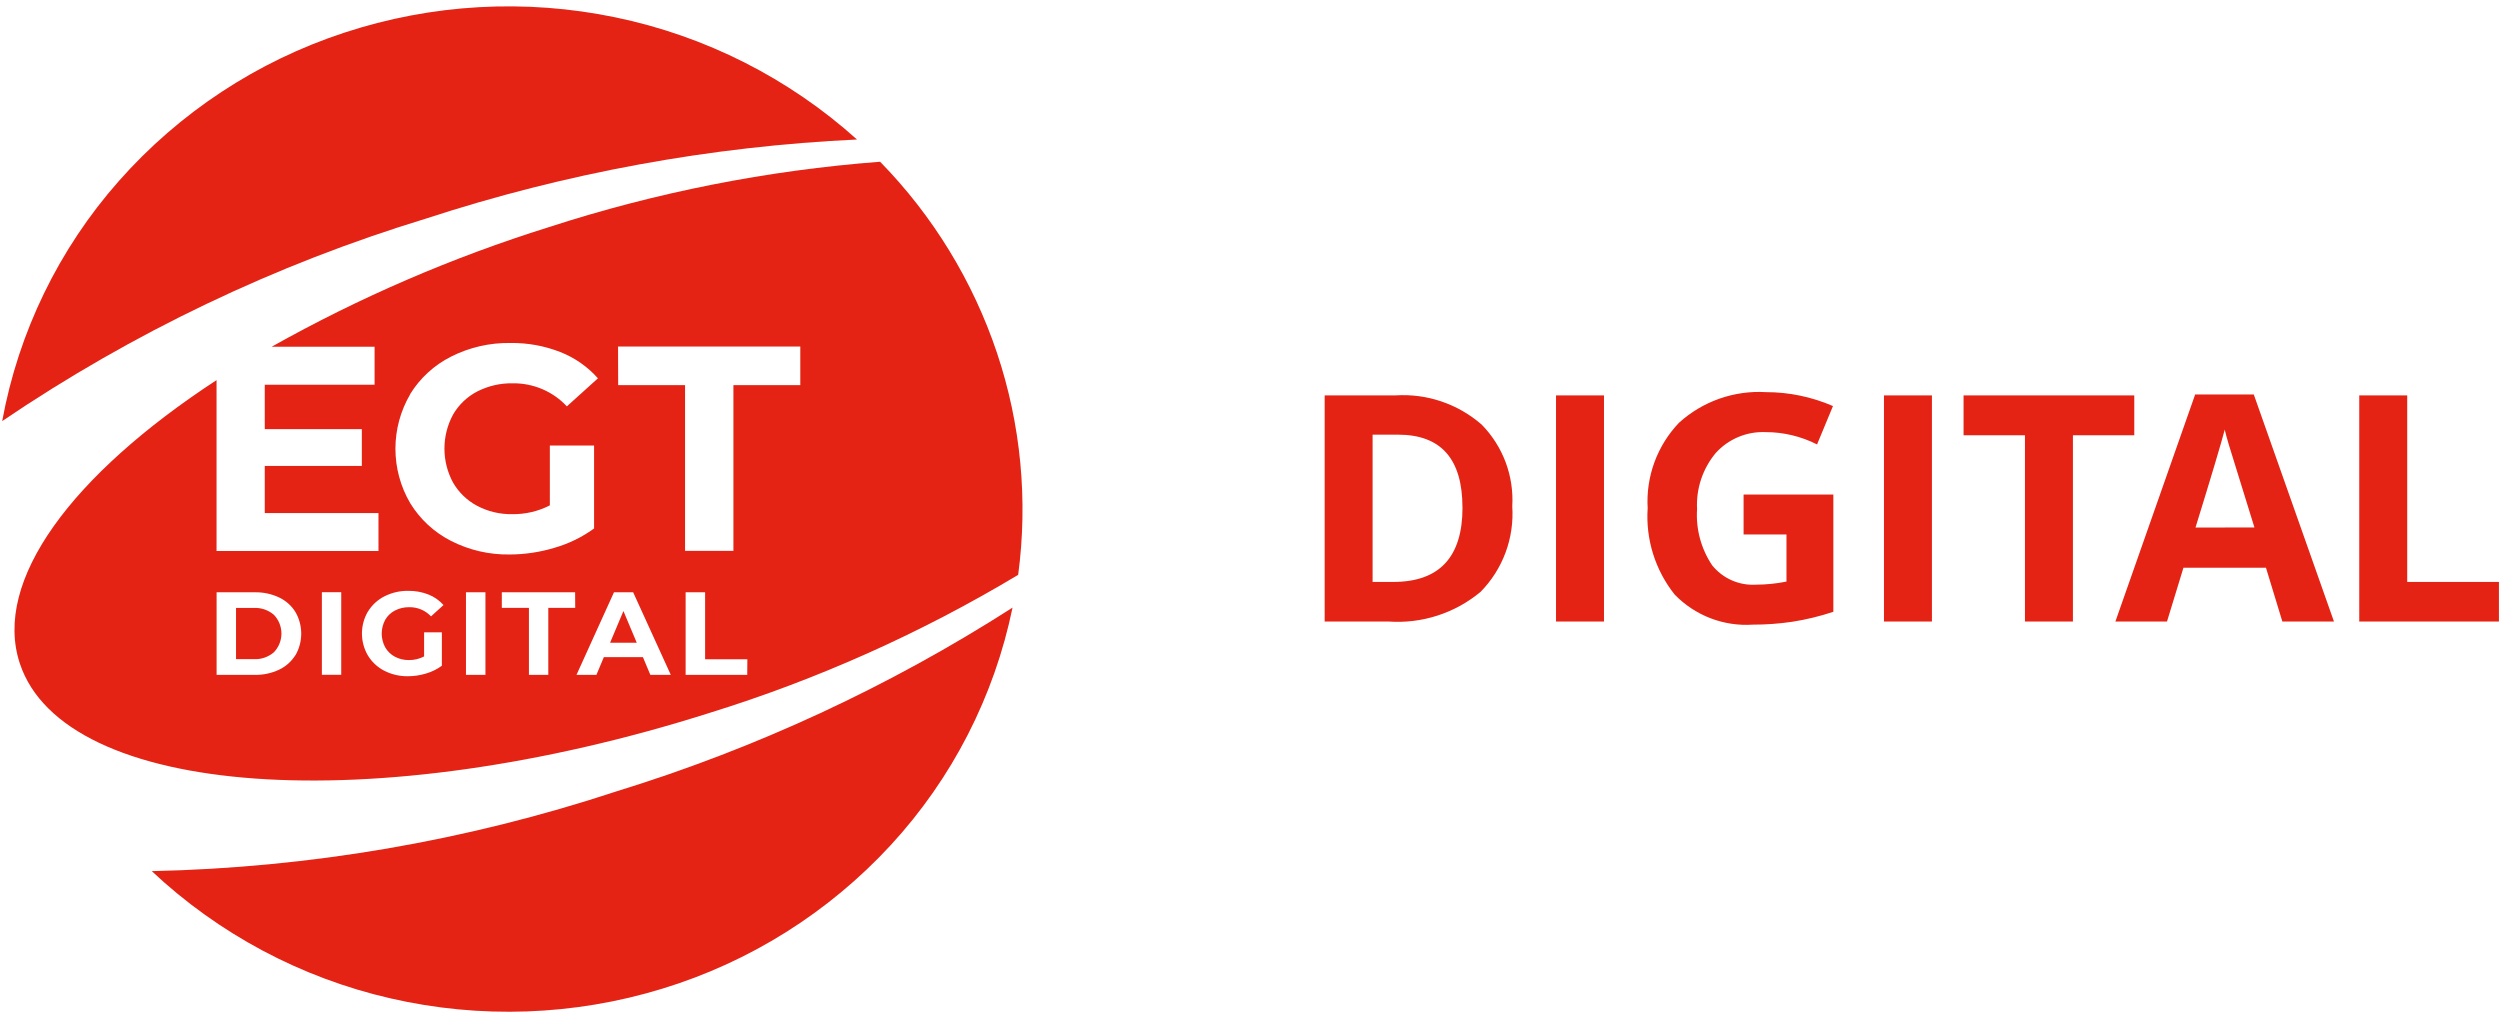 <svg width="298" height="121" viewBox="0 0 298 121" fill="none" xmlns="http://www.w3.org/2000/svg">
<path d="M73.459 94.339C55.576 100.235 36.915 103.437 18.09 103.839C26.06 111.324 35.877 116.557 46.534 119.002C57.238 121.469 68.403 121.076 78.907 117.863C89.352 114.682 98.761 108.775 106.166 100.75C113.493 92.806 118.516 83.014 120.694 72.428C106.014 81.838 90.124 89.209 73.459 94.339Z" fill="#E42315"/>
<path d="M74.313 72.837L72.722 76.614H75.901L74.313 72.837Z" fill="#E42315"/>
<path d="M30.254 72.466H28.135V78.571H30.254C31.13 78.615 31.988 78.32 32.652 77.746C33.227 77.147 33.548 76.349 33.548 75.519C33.548 74.688 33.227 73.889 32.652 73.29C31.988 72.717 31.13 72.422 30.254 72.466Z" fill="#E42315"/>
<path d="M50.767 26.058C67.395 20.619 84.679 17.447 102.154 16.629C94.021 9.316 84.091 4.293 73.381 2.074C62.627 -0.166 51.474 0.462 41.039 3.895C30.668 7.296 21.391 13.401 14.165 21.581C7.014 29.675 2.207 39.568 0.262 50.192C15.795 39.667 32.82 31.531 50.767 26.058Z" fill="#E42315"/>
<path d="M84.631 84.961C97.489 80.97 109.822 75.45 121.366 68.52C122.553 59.632 121.692 50.59 118.848 42.086C115.982 33.529 111.217 25.732 104.909 19.279C91.474 20.304 78.208 22.924 65.393 27.085C53.923 30.674 42.858 35.448 32.379 41.333H44.65V45.862H31.559V51.155H43.131V55.542H31.559V61.158H45.114V65.683H25.813V45.312C8.599 56.559 -0.913 69.222 2.368 79.097C7.676 95.086 44.508 97.71 84.631 84.961ZM57.865 80.444H55.543V70.601H57.865V80.444ZM68.565 72.458H65.357V80.444H63.049V72.458H59.816V70.601H68.554L68.565 72.458ZM89.07 80.444H81.727V70.601H84.049V78.588H89.085L89.07 80.444ZM73.671 41.307H95.395V45.906H87.423V65.666H81.658V45.904H73.686L73.671 41.307ZM75.473 70.601L79.959 80.444H77.521L76.638 78.334H71.976L71.093 80.444H68.718L73.186 70.601H75.473ZM48.88 46.993C50.064 45.071 51.759 43.517 53.776 42.503C55.965 41.399 58.389 40.843 60.84 40.884C62.874 40.855 64.894 41.221 66.788 41.962C68.509 42.638 70.046 43.712 71.273 45.096L67.57 48.44C66.752 47.559 65.757 46.86 64.65 46.389C63.536 45.914 62.336 45.676 61.125 45.69C59.656 45.662 58.202 45.995 56.892 46.661C55.685 47.284 54.683 48.24 54.005 49.416C53.33 50.661 52.977 52.056 52.977 53.472C52.977 54.889 53.33 56.283 54.005 57.529C54.684 58.702 55.678 59.66 56.875 60.296C58.163 60.973 59.601 61.315 61.056 61.288C62.615 61.311 64.155 60.951 65.541 60.239V53.106H70.814V62.994C69.393 64.026 67.804 64.804 66.116 65.291C64.373 65.82 62.561 66.091 60.739 66.094C58.315 66.133 55.919 65.577 53.76 64.475C51.755 63.453 50.072 61.897 48.897 59.979C47.743 58.01 47.135 55.768 47.135 53.486C47.135 51.203 47.743 48.962 48.897 46.993H48.88ZM43.859 72.898C44.334 72.121 45.016 71.492 45.829 71.081C46.709 70.637 47.683 70.413 48.668 70.429C49.486 70.417 50.299 70.564 51.062 70.861C51.754 71.134 52.372 71.565 52.868 72.12L51.376 73.471C51.046 73.118 50.645 72.838 50.199 72.651C49.751 72.462 49.268 72.369 48.781 72.378C48.189 72.368 47.604 72.504 47.078 72.774C46.59 73.022 46.185 73.408 45.915 73.884C45.643 74.387 45.5 74.951 45.5 75.523C45.5 76.095 45.643 76.658 45.915 77.161C46.186 77.635 46.586 78.022 47.067 78.279C47.584 78.553 48.161 78.691 48.745 78.68C49.374 78.687 49.994 78.538 50.552 78.248V75.372H52.671V79.358C52.099 79.773 51.461 80.087 50.782 80.285C50.081 80.498 49.352 80.607 48.62 80.608C47.644 80.622 46.68 80.398 45.81 79.956C45.004 79.541 44.328 78.912 43.855 78.139C43.389 77.343 43.144 76.438 43.144 75.516C43.144 74.594 43.389 73.689 43.855 72.894L43.859 72.898ZM38.367 70.59H40.675V80.434H38.367V70.59ZM35.205 78.105C34.735 78.856 34.06 79.455 33.258 79.832C32.356 80.254 31.368 80.464 30.372 80.444H25.819V70.601H30.376C31.372 70.581 32.36 70.791 33.263 71.213C34.064 71.59 34.74 72.19 35.209 72.94C35.666 73.727 35.906 74.621 35.906 75.531C35.906 76.441 35.666 77.335 35.209 78.122L35.205 78.105Z" fill="#E42315"/>
<path d="M180.262 60.35C180.388 62.22 180.117 64.096 179.466 65.854C178.815 67.611 177.8 69.211 176.486 70.548C173.428 73.094 169.505 74.362 165.535 74.088H157.9V47.129H166.363C170.106 46.896 173.79 48.148 176.616 50.614C177.87 51.892 178.843 53.419 179.471 55.096C180.099 56.773 180.368 58.563 180.262 60.35ZM174.325 60.497C174.325 54.707 171.768 51.812 166.655 51.812H163.613V69.367H166.066C171.576 69.367 174.331 66.41 174.331 60.497H174.325ZM185.478 74.088V47.129H191.195V74.088H185.478ZM207.836 58.949H218.535V72.925C216.937 73.458 215.298 73.856 213.634 74.115C212.08 74.344 210.512 74.459 208.941 74.457C207.22 74.572 205.495 74.311 203.885 73.692C202.276 73.073 200.82 72.11 199.62 70.871C197.3 67.96 196.152 64.287 196.402 60.573C196.292 58.711 196.567 56.846 197.209 55.094C197.852 53.343 198.848 51.743 200.136 50.394C201.532 49.127 203.167 48.152 204.945 47.526C206.723 46.899 208.608 46.633 210.489 46.743C213.242 46.741 215.966 47.306 218.491 48.403L216.592 52.976C214.689 52.01 212.586 51.507 210.452 51.508C209.34 51.462 208.232 51.661 207.206 52.091C206.18 52.522 205.261 53.172 204.514 53.998C202.957 55.866 202.163 58.253 202.291 60.682C202.132 63.053 202.765 65.411 204.089 67.385C204.712 68.159 205.512 68.773 206.422 69.174C207.332 69.576 208.324 69.754 209.317 69.692C210.536 69.689 211.753 69.566 212.948 69.323V63.707H207.836V58.949ZM224.569 74.088V47.129H230.286V74.088H224.569ZM247.092 74.088H241.375V51.887H234.056V47.129H254.406V51.887H247.092V74.088ZM272.058 74.088L270.102 67.67H260.267L258.306 74.088H252.154L261.662 47.024H268.651L278.209 74.088H272.058ZM268.73 62.876C266.923 57.062 265.906 53.775 265.678 53.016C265.45 52.256 265.287 51.654 265.189 51.21C264.783 52.783 263.622 56.673 261.704 62.88L268.73 62.876ZM281.223 74.088V47.129H286.94V69.367H297.873V74.088H281.223Z" fill="#E42315"/>
</svg>
